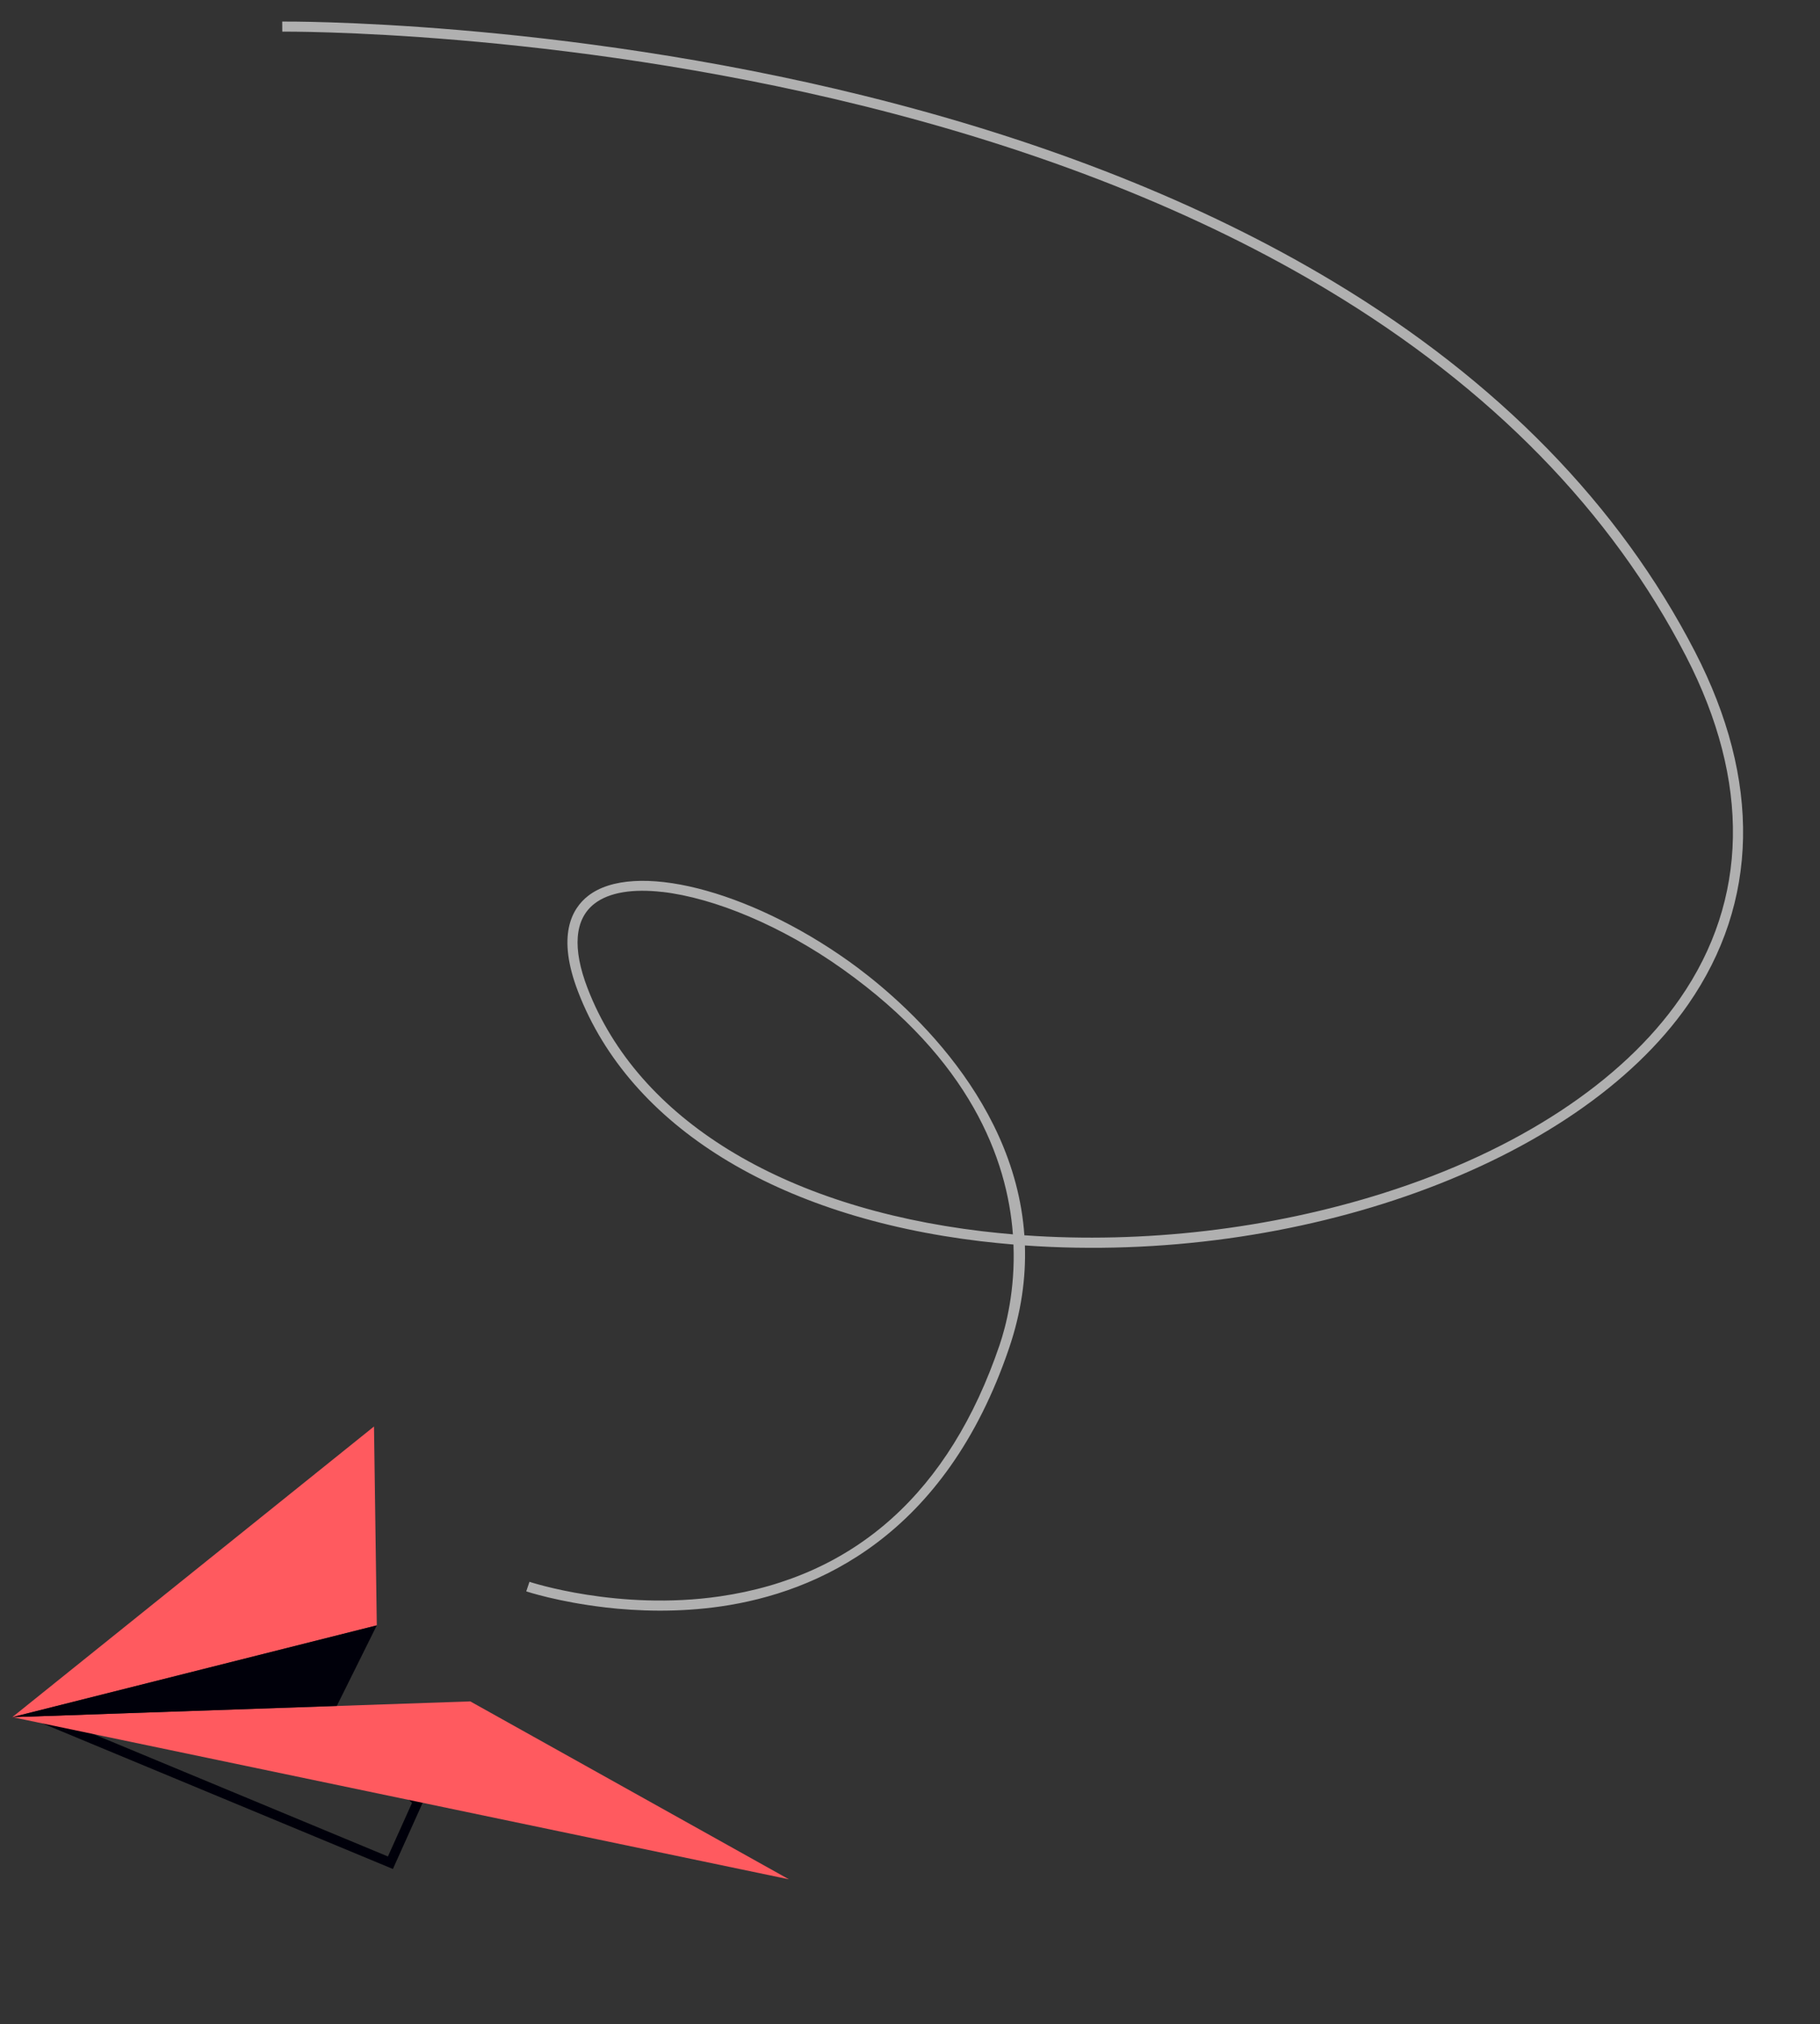 <svg width="116" height="129" viewBox="0 0 116 129" fill="none" xmlns="http://www.w3.org/2000/svg">
<rect x="0" y="0" width="116" height="129" fill="#333333" stroke="none"/>
<path d="M1.416 109.299L21.244 109.123L26.998 114.761L25.042 119.113L1.419 109.299L1.416 109.299ZM20.995 109.74L4.439 109.887L24.725 118.315L26.26 114.902L20.995 109.74Z" fill="#00000A"/>
<path d="M0.789 109.435L29.974 108.432L50.284 119.771L0.789 109.435Z" fill="#FF5A5F"/>
<path d="M24.016 103.587L0.785 109.436L23.837 90.913L24.016 103.587Z" fill="#FF5A5F"/>
<path d="M24.016 103.586L21.466 108.722L0.786 109.435L24.016 103.586Z" fill="#00000A"/>
<path d="M38.569 102.441C35.575 102.094 33.574 101.432 33.541 101.42L33.746 100.811C33.801 100.829 39.416 102.682 45.885 101.738C54.528 100.477 60.525 95.088 63.709 85.721C64.113 84.531 64.712 82.234 64.595 79.315C63.898 79.257 63.205 79.186 62.508 79.105C49.503 77.551 40.154 71.764 36.854 63.228C35.467 59.641 36.435 57.911 37.489 57.091C40.376 54.85 47.673 56.681 54.099 61.261C56.92 63.271 64.647 69.588 65.29 78.726C72.906 79.269 80.939 78.332 88.201 76.031C96.698 73.339 103.399 68.939 107.072 63.644C111.443 57.345 111.576 49.802 107.462 41.827C102.692 32.588 95.032 24.748 84.69 18.523C76.403 13.532 66.385 9.563 54.918 6.725C35.371 1.885 18.164 2.016 17.992 2.016L17.987 1.374C18.159 1.371 35.434 1.24 55.059 6.097C66.594 8.952 76.671 12.945 85.015 17.968C95.464 24.257 103.208 32.187 108.031 41.532C112.263 49.73 112.114 57.503 107.599 64.009C100.5 74.238 82.691 80.604 65.324 79.374C65.392 81.428 65.098 83.618 64.312 85.928C60.237 97.913 52.078 101.489 45.951 102.378C43.229 102.772 40.655 102.686 38.565 102.443L38.569 102.441ZM42.222 56.847C40.364 56.632 38.832 56.858 37.885 57.595C36.618 58.579 36.47 60.445 37.454 62.994C40.663 71.302 49.825 76.941 62.584 78.467C63.237 78.542 63.896 78.61 64.559 78.667C64.198 73.857 61.832 67.553 53.73 61.779C49.826 58.997 45.515 57.226 42.222 56.844L42.222 56.847Z" fill="white" fill-opacity="0.61"/>
</svg>
